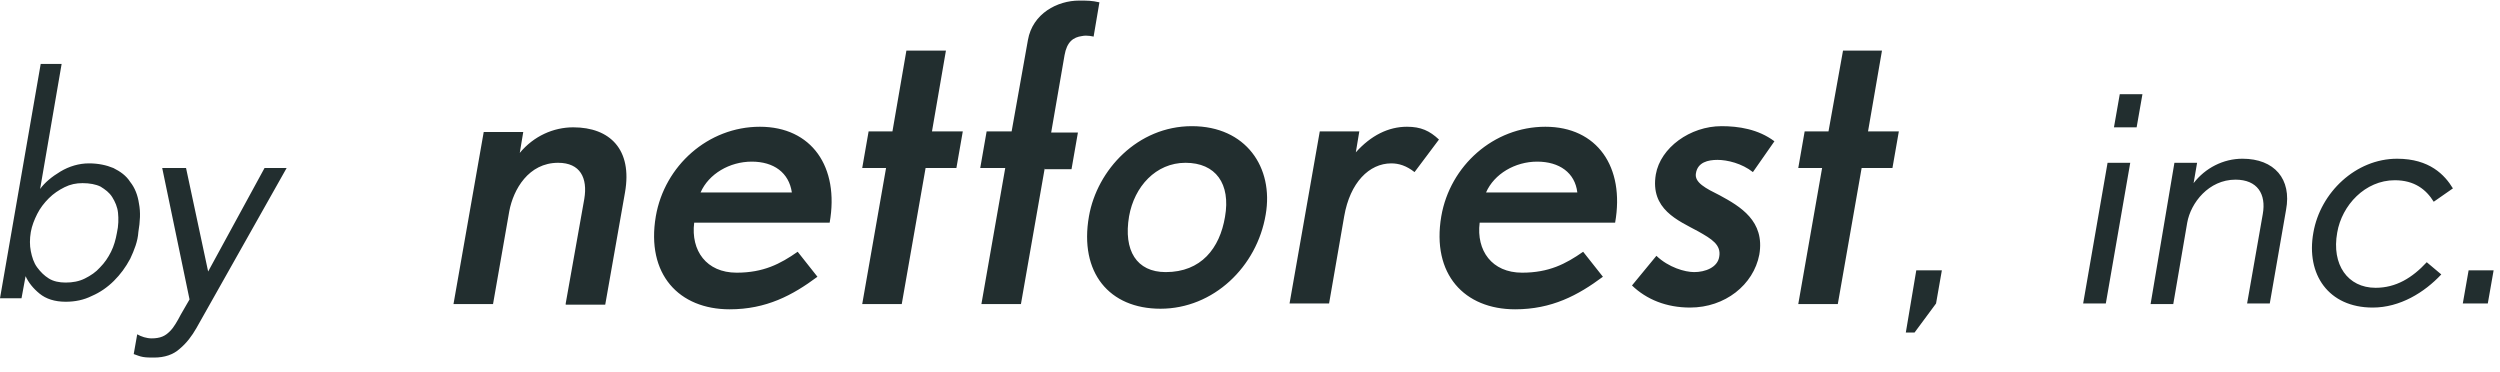 <svg xmlns="http://www.w3.org/2000/svg" viewBox="0 0 430 64"><path d="M22.4 44.5c-.8 1.5-1.7 2.7-2.8 3.8-1.1 1.1-2.4 2-3.8 2.6-1.4.7-2.9 1-4.5 1-1.9 0-3.4-.5-4.5-1.4-1.1-.9-1.9-1.9-2.4-3l-.7 3.8H0L7 11h3.6L6.9 32.5c.8-1.1 2-2.1 3.5-3 1.5-.9 3.2-1.4 4.9-1.4 1.6 0 3 .3 4.2.8 1.2.6 2.2 1.3 2.9 2.4.8 1 1.3 2.3 1.5 3.7.3 1.5.2 3.1-.1 4.9-.1 1.6-.7 3.1-1.4 4.6zm-2.1-7.9c-.1-1-.5-1.9-1-2.7-.5-.8-1.2-1.3-2-1.8-.8-.4-1.9-.6-3.1-.6-1.1 0-2.1.2-3.1.7-1 .5-1.9 1.1-2.7 1.9-.8.8-1.5 1.7-2 2.7-.5 1-.9 2-1.1 3.1-.2 1.2-.2 2.3 0 3.3s.5 2 1.1 2.8 1.2 1.4 2 1.9 1.8.7 2.9.7c1.2 0 2.3-.2 3.3-.7 1-.5 1.9-1.1 2.6-1.9.8-.8 1.4-1.7 1.9-2.7.5-1 .8-2.1 1-3.2.3-1.3.3-2.5.2-3.5zm13.5 19.8c-.8 1.4-1.7 2.6-2.9 3.6-1.1 1-2.6 1.5-4.4 1.5-.7 0-1.3 0-1.9-.1s-1-.3-1.6-.5l.6-3.4c.7.4 1.6.7 2.5.7.7 0 1.3-.1 1.8-.3.5-.2.9-.5 1.3-.9s.7-.8 1-1.3c.3-.5.6-1 .9-1.6l1.5-2.6-4.7-22.6H32l3.8 17.8 9.7-17.8h3.8L33.8 56.4zm295.5.8h-1.5l1.8-10.7h4.4l-1 5.7-3.7 5zm-232-5l3.2-18c.6-3.6-.7-6.2-4.5-6.2-5.1 0-7.7 4.6-8.4 8.3l-2.8 16H78l5.2-29.6H90l-.6 3.6c2.4-2.9 5.8-4.4 9.2-4.4 6.3 0 10.2 3.8 8.9 11.2l-3.4 19.3h-6.8zm22.1-13.9c-.6 4.8 2.1 8.6 7.3 8.6 4.6 0 7.5-1.5 10.5-3.6l3.4 4.3c-4.3 3.2-8.8 5.6-15.1 5.6-8.7 0-14.4-6-12.7-16 1.5-8.7 9-15.4 17.9-15.4s13.7 6.9 12 16.5h-23.3zm9.9-10.5c-3.8 0-7.4 2.1-8.8 5.3h15.7c-.5-3.4-3.1-5.3-6.9-5.3zm50.4 1.1l-4.1 23.4h-6.8l4.1-23.4h-4.3l1.1-6.3h4.3l2.8-15.7c.8-4.6 5.1-6.8 8.8-6.8 1.4 0 2.2 0 3.5.3l-1 5.9s-1.1-.3-2-.1c-1.5.2-2.6 1-3 3.3l-2.3 13.3h4.6l-1.1 6.3h-4.6zm19.9 24.2c-8.8 0-14-6.2-12.3-15.9 1.4-8 8.4-15.5 17.7-15.5s14.1 7.1 12.7 15.2c-1.5 9-9 16.2-18.1 16.2zm4.3-25.1c-5.1 0-8.8 4.1-9.7 9.2-1 5.9 1.3 9.6 6.3 9.6 6.1 0 9.3-4.1 10.2-9.5 1-5.7-1.6-9.3-6.8-9.3zm39.4 1.6c-1.4-1.1-2.7-1.5-4-1.5-3.8 0-7.1 3.3-8.1 9.1l-2.6 15h-6.8l5.2-29.6h6.8l-.6 3.6c2.6-2.9 5.6-4.4 8.8-4.4 2.4 0 3.9.7 5.5 2.2l-4.2 5.6zm11.2 8.7c-.6 4.8 2.1 8.6 7.3 8.6 4.6 0 7.5-1.5 10.5-3.6l3.4 4.3c-4.3 3.2-8.8 5.6-15.1 5.6-8.7 0-14.4-6-12.7-16 1.5-8.7 9-15.4 17.9-15.4 8.9 0 13.7 6.9 12 16.5h-23.3zm9.9-10.5c-3.8 0-7.4 2.1-8.8 5.3h15.7c-.4-3.4-3.1-5.3-6.9-5.3zm26.3 25.1c-4.1 0-7.5-1.4-10-3.8l4.2-5.1c2.1 2 4.9 2.8 6.5 2.8 1.9 0 4-.8 4.3-2.6.4-2.1-1.3-3.1-3.6-4.4-3.5-1.9-8.3-3.8-7.3-9.8.8-4.6 5.9-8.3 11.3-8.3 2.9 0 6.3.5 9.1 2.6l-3.7 5.3c-1.9-1.5-4.4-2.1-6.1-2.1-1.6 0-3.4.4-3.7 2.3-.3 1.6 1.7 2.6 4.1 3.8 3.5 1.9 7.8 4.4 6.8 10.2-1 5.2-5.9 9.1-11.9 9.1zm-128-44.2l-2.4 13.9h5.3l-1.1 6.3h-5.3l-4.1 23.4h-6.8l4.1-23.4h-4.1l1.1-6.3h4.1l2.4-13.9h6.8zm161 0l-2.4 13.9h5.3l-1.1 6.3h-5.3l-4.1 23.4h-6.8l4.1-23.4h-4.1l1.1-6.3h4.1L317 8.7h6.7zm34.6 43.5l4.2-24.2h3.9l-4.2 24.2h-3.9zm5.3-30.3l1-5.7h3.9l-1 5.7h-3.9zm22.9 30.3l2.7-15.4c.6-3.4-.9-5.9-4.7-5.9-4.6 0-7.7 4-8.3 7.4l-2.4 14h-3.9L374 28h3.9l-.6 3.5c2-2.6 5.1-4.2 8.4-4.2 5.5 0 8.5 3.5 7.5 8.8l-2.8 16.1h-3.9zm21.6.7c-7.6 0-11.5-5.7-10.2-12.9 1.2-6.9 7.3-12.7 14.4-12.7 5.6 0 8.2 2.8 9.6 5.1l-3.3 2.3c-1.3-2.1-3.3-3.7-6.7-3.7-5.1 0-9.1 4.3-9.9 9-1 5.5 1.8 9.5 6.6 9.5 3.5 0 6.3-1.7 8.8-4.4l2.5 2.1c-2.9 3.1-7.1 5.7-11.8 5.7zm15.5-.7l1-5.7h4.3l-1 5.7h-4.3z" fill="#222e2f"/></svg>